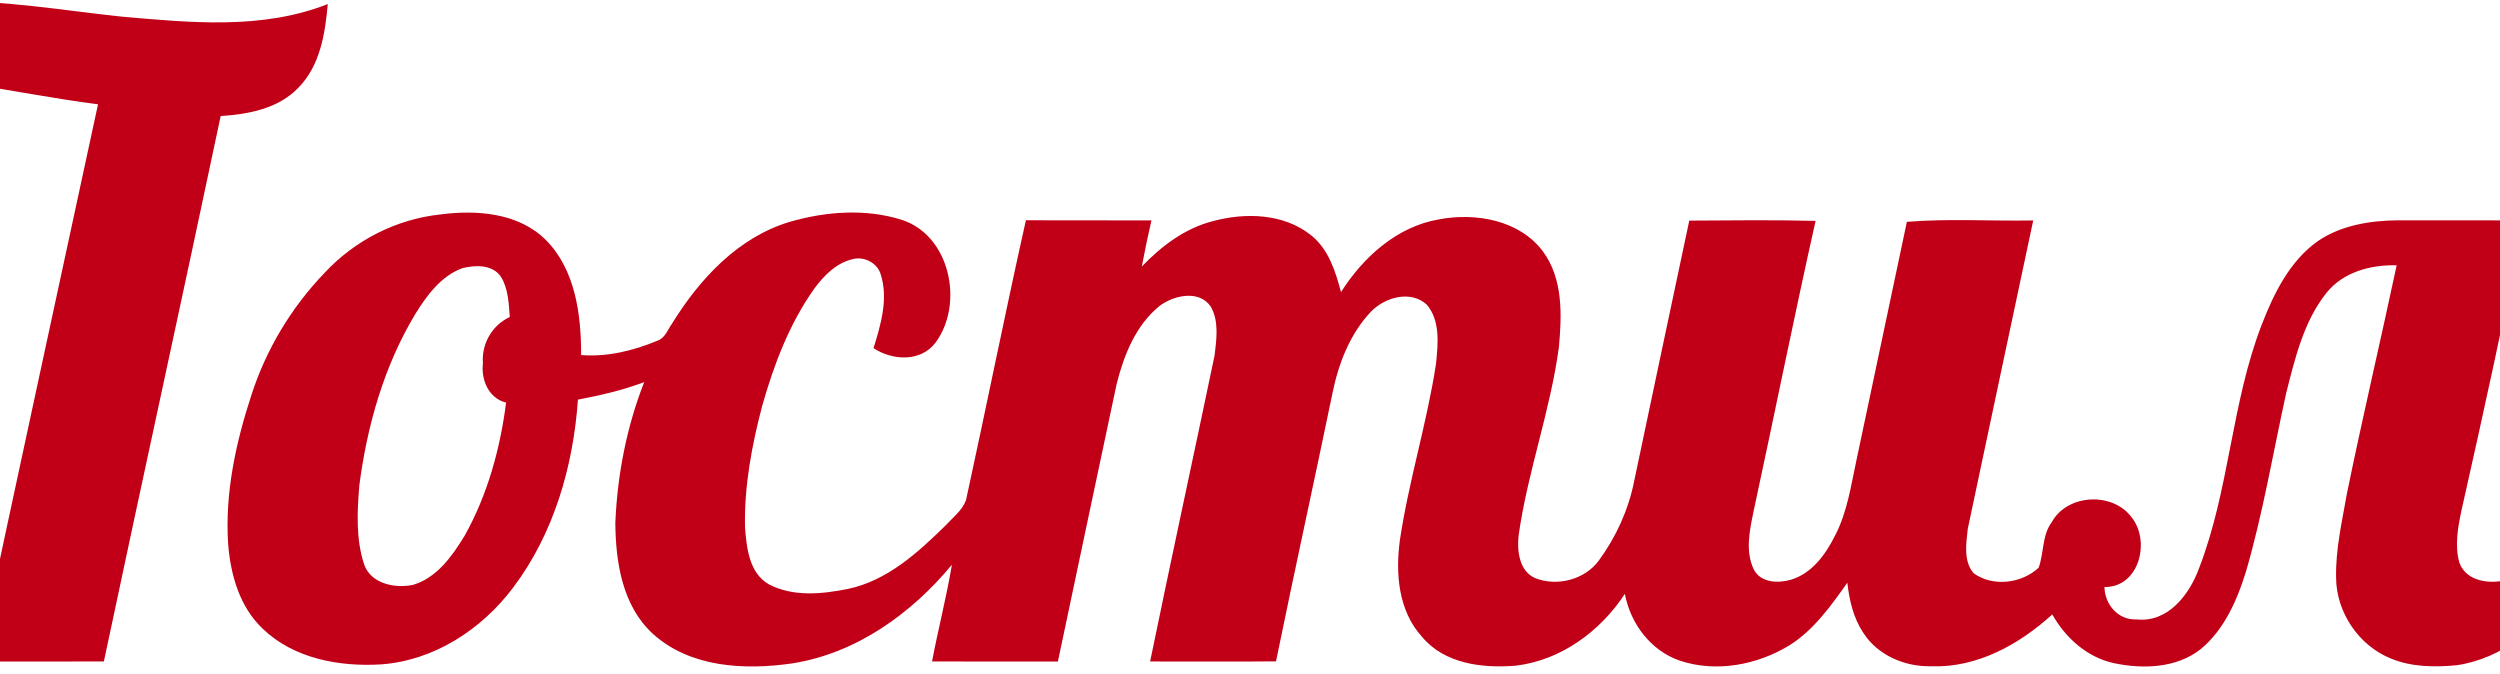 <?xml version="1.0" encoding="UTF-8"?>
<svg xmlns="http://www.w3.org/2000/svg" xmlns:xlink="http://www.w3.org/1999/xlink" width="595pt" height="160.4pt" viewBox="0 0 595 160.4" version="1.1">
<g id="surface1">
<path style=" stroke:none;fill-rule:evenodd;fill:rgb(75.781%,0%,9.009%);fill-opacity:1;" d="M -65.922 14.836 C -51.062 3.434 -31.691 -0.004 -13.363 0.363 C 0.797 -0.023 14.797 2.453 28.828 3.945 C 45.199 5.375 62.328 7.156 78.008 0.965 C 77.387 8.004 76.199 15.605 71.027 20.863 C 66.27 25.875 59.117 27.184 52.52 27.625 C 43.379 70.914 33.887 114.133 24.719 157.426 C 14.738 157.465 4.758 157.445 -5.223 157.434 C 4.199 113.215 13.789 69.023 23.328 24.824 C 13.199 23.535 3.168 21.535 -6.934 20.027 C -15.973 61.305 -24.641 102.676 -33.562 143.996 C -34.48 148.445 -35.562 152.863 -36.293 157.355 C -46.293 157.555 -56.301 157.406 -66.301 157.426 C -56.621 111.297 -46.574 65.227 -36.754 19.125 C -45.363 20.355 -53.621 24.785 -58.652 32.004 C -64.004 39.684 -65.242 49.316 -65.672 58.434 C -65.934 64.105 -65.48 70.016 -62.633 75.055 C -68.652 74.934 -75.223 74.184 -79.844 69.914 C -83.934 65.957 -84.953 59.914 -84.914 54.445 C -84.914 39.344 -78.324 23.844 -65.922 14.836 Z M 77.207 64.984 C 84.367 57.246 94.289 52.156 104.789 51.043 C 113.449 49.895 123.43 50.637 129.949 57.145 C 136.988 64.285 138.316 74.934 138.309 84.504 C 144.527 84.996 150.719 83.465 156.438 81.105 C 158.336 80.453 158.969 78.344 160.047 76.855 C 166.559 66.336 175.676 56.523 187.836 52.836 C 196.477 50.316 205.988 49.586 214.668 52.336 C 226.168 56.094 229.449 72.254 222.707 81.484 C 219.168 86.215 212.449 85.836 207.898 82.863 C 209.637 77.273 211.449 71.156 209.629 65.363 C 208.828 62.496 205.496 60.875 202.719 61.734 C 198.977 62.664 196.137 65.574 193.898 68.555 C 187.906 76.953 184.188 86.746 181.398 96.613 C 178.918 106.023 177.109 115.727 177.309 125.484 C 177.688 130.363 178.277 136.363 182.988 139.066 C 188.746 142.086 195.586 141.406 201.738 140.176 C 211.148 138.234 218.488 131.496 225.129 124.977 C 226.836 123.113 229.027 121.457 229.918 119.004 C 234.758 96.836 239.207 74.566 244.168 52.414 C 254.129 52.484 264.086 52.414 274.047 52.453 C 273.207 56.094 272.438 59.746 271.758 63.414 C 276.43 58.574 282.008 54.324 288.629 52.645 C 296.367 50.535 305.52 50.785 312.027 55.977 C 316.199 59.297 317.848 64.574 319.156 69.516 C 324.449 61.203 332.457 53.926 342.449 52.215 C 351.168 50.555 361.648 52.344 367.238 59.863 C 372.027 66.387 371.727 74.926 371.02 82.586 C 368.996 97.754 363.578 112.227 361.438 127.375 C 361.008 131.023 361.559 135.996 365.43 137.613 C 370.629 139.637 377.176 137.965 380.52 133.406 C 384.629 127.805 387.598 121.305 388.938 114.477 C 393.27 93.805 397.68 73.164 402.047 52.504 C 412.066 52.445 422.086 52.316 432.109 52.574 C 426.938 75.613 422.309 98.773 417.316 121.844 C 416.398 126.324 415.328 131.297 417.438 135.594 C 419.117 138.746 423.199 138.844 426.238 137.977 C 431.188 136.496 434.469 132.023 436.676 127.594 C 439.668 121.957 440.52 115.574 441.859 109.426 C 445.867 90.547 449.867 71.664 453.836 52.793 C 463.789 51.984 473.898 52.656 483.906 52.465 C 478.668 76.926 473.539 101.406 468.328 125.863 C 467.957 129.344 467.258 133.504 469.707 136.414 C 474.227 139.734 481.188 138.895 485.199 135.105 C 486.488 131.574 485.969 127.406 488.348 124.227 C 492.027 117.594 502.668 117.035 507.219 122.984 C 511.906 128.594 509.238 139.824 500.859 139.715 C 500.938 143.887 504.156 147.645 508.496 147.414 C 515.977 148.254 521.086 141.504 523.379 135.234 C 530.617 116.543 531.047 95.996 538.289 77.285 C 541.168 69.844 544.926 62.176 551.598 57.414 C 557.148 53.613 564.059 52.504 570.648 52.434 C 580.656 52.477 590.656 52.406 600.656 52.477 C 596.027 75.516 591.027 98.484 585.848 121.406 C 584.977 125.496 584.168 129.844 585.34 133.945 C 587.078 138.645 593.066 139.105 597.238 137.875 C 602.02 136.574 604.816 132.105 607.02 128.004 C 608.969 124.816 608.18 120.957 608.738 117.426 C 610.727 98.785 617.348 80.035 630.246 66.105 C 636.387 59.305 644.457 53.996 653.566 52.324 C 660.379 51.023 667.898 50.684 674.238 53.934 C 677.598 55.645 678.906 59.363 679.559 62.836 C 680.207 59.406 681.039 55.996 681.559 52.535 C 691.559 52.336 701.547 52.484 711.547 52.453 C 706.84 75.504 701.84 98.504 697.008 121.535 C 696.008 125.863 695.086 130.496 696.379 134.855 C 698.758 139.273 704.688 138.605 708.859 137.914 C 706.176 143.613 703.996 149.746 699.656 154.445 C 694.539 159.445 686.336 159.477 679.957 157.227 C 672.598 154.426 668.418 146.703 667.617 139.195 C 662.539 145.816 656.969 152.586 649.086 155.934 C 639.09 160.355 626.238 159.574 617.949 151.996 C 614.078 148.824 611.828 144.254 610.027 139.695 C 604.938 149.215 595.52 156.766 584.688 158.324 C 579.477 158.816 574.027 158.773 569.117 156.766 C 561.418 153.715 556.027 145.734 555.988 137.465 C 555.859 130.746 557.398 124.156 558.547 117.574 C 562.258 99.387 566.539 81.316 570.406 63.145 C 564.309 62.977 557.738 64.703 553.758 69.625 C 548.27 76.465 546.238 85.234 544.109 93.555 C 540.996 107.727 538.598 122.086 534.547 136.035 C 532.43 142.863 529.379 149.855 523.746 154.516 C 517.949 159.066 509.957 159.285 503.039 157.816 C 496.688 156.414 491.566 151.785 488.438 146.234 C 480.617 153.375 470.52 158.984 459.648 158.566 C 453.418 158.734 446.867 155.977 443.457 150.594 C 441.098 147.074 440.137 142.855 439.668 138.695 C 435.746 144.195 431.727 149.914 425.906 153.574 C 418.219 158.273 408.426 160.133 399.77 157.227 C 392.859 154.844 388.039 148.406 386.719 141.336 C 380.887 150.266 371.457 157.176 360.719 158.434 C 352.848 159.094 343.719 157.996 338.387 151.496 C 332.789 145.316 332.098 136.445 333.176 128.535 C 335.289 114.395 339.617 100.695 341.777 86.555 C 342.238 81.875 342.848 76.355 339.566 72.496 C 335.699 68.996 329.648 70.746 326.316 74.145 C 321.316 79.414 318.578 86.453 317.148 93.484 C 312.738 114.805 308.047 136.074 303.688 157.406 C 293.699 157.496 283.719 157.426 273.727 157.434 C 278.719 133.133 283.996 108.895 289.066 84.613 C 289.527 80.805 290.156 76.484 288.176 72.996 C 285.43 68.906 279.359 70.266 275.988 72.805 C 270.316 77.387 267.477 84.523 265.758 91.406 C 261.098 113.414 256.406 135.426 251.777 157.445 C 241.797 157.445 231.809 157.457 221.828 157.434 C 223.27 149.734 225.27 142.145 226.547 134.414 C 216.887 146.086 203.727 155.523 188.496 157.895 C 177.188 159.535 164.156 158.883 155.297 150.766 C 148.109 144.125 146.527 133.793 146.449 124.477 C 146.918 113.035 149.137 101.613 153.316 90.945 C 148.219 92.875 142.887 94.094 137.547 95.113 C 136.438 111.016 131.789 127.094 122.066 139.926 C 114.609 149.836 103.227 157.246 90.656 158.125 C 80.758 158.727 69.906 156.746 62.527 149.633 C 57.02 144.445 54.859 136.754 54.297 129.426 C 53.508 117.383 56.109 105.395 59.836 94.016 C 63.328 83.184 69.328 73.184 77.207 64.984 Z M 110.109 63.797 C 105.02 65.645 101.629 70.246 98.879 74.676 C 91.406 87.055 87.379 101.266 85.52 115.516 C 85.008 121.754 84.676 128.254 86.648 134.285 C 88.227 138.945 94.02 140.105 98.309 139.195 C 104.008 137.496 107.648 132.316 110.598 127.477 C 116.027 117.766 119.047 106.824 120.449 95.824 C 116.289 94.797 114.469 90.406 114.938 86.465 C 114.559 81.844 117.117 77.395 121.328 75.445 C 121.078 72.215 120.988 68.734 119.238 65.906 C 117.27 62.914 113.18 63.074 110.109 63.797 Z M 664.078 65.105 C 660.047 66.523 656.887 69.613 654.336 72.945 C 647.156 82.754 643.289 94.555 640.879 106.355 C 639.379 114.555 638.176 123.133 640.137 131.355 C 640.879 135.297 644.668 137.996 648.508 138.363 C 654.109 138.984 659.086 135.297 662.406 131.145 C 666.297 126.266 667.418 119.977 668.629 114.023 C 671.438 100.816 674.238 87.605 677.059 74.395 C 678.457 70.086 675.277 65.023 670.77 64.516 C 668.527 64.316 666.199 64.293 664.078 65.105 Z M 664.078 65.105 "/>
</g>
</svg>
